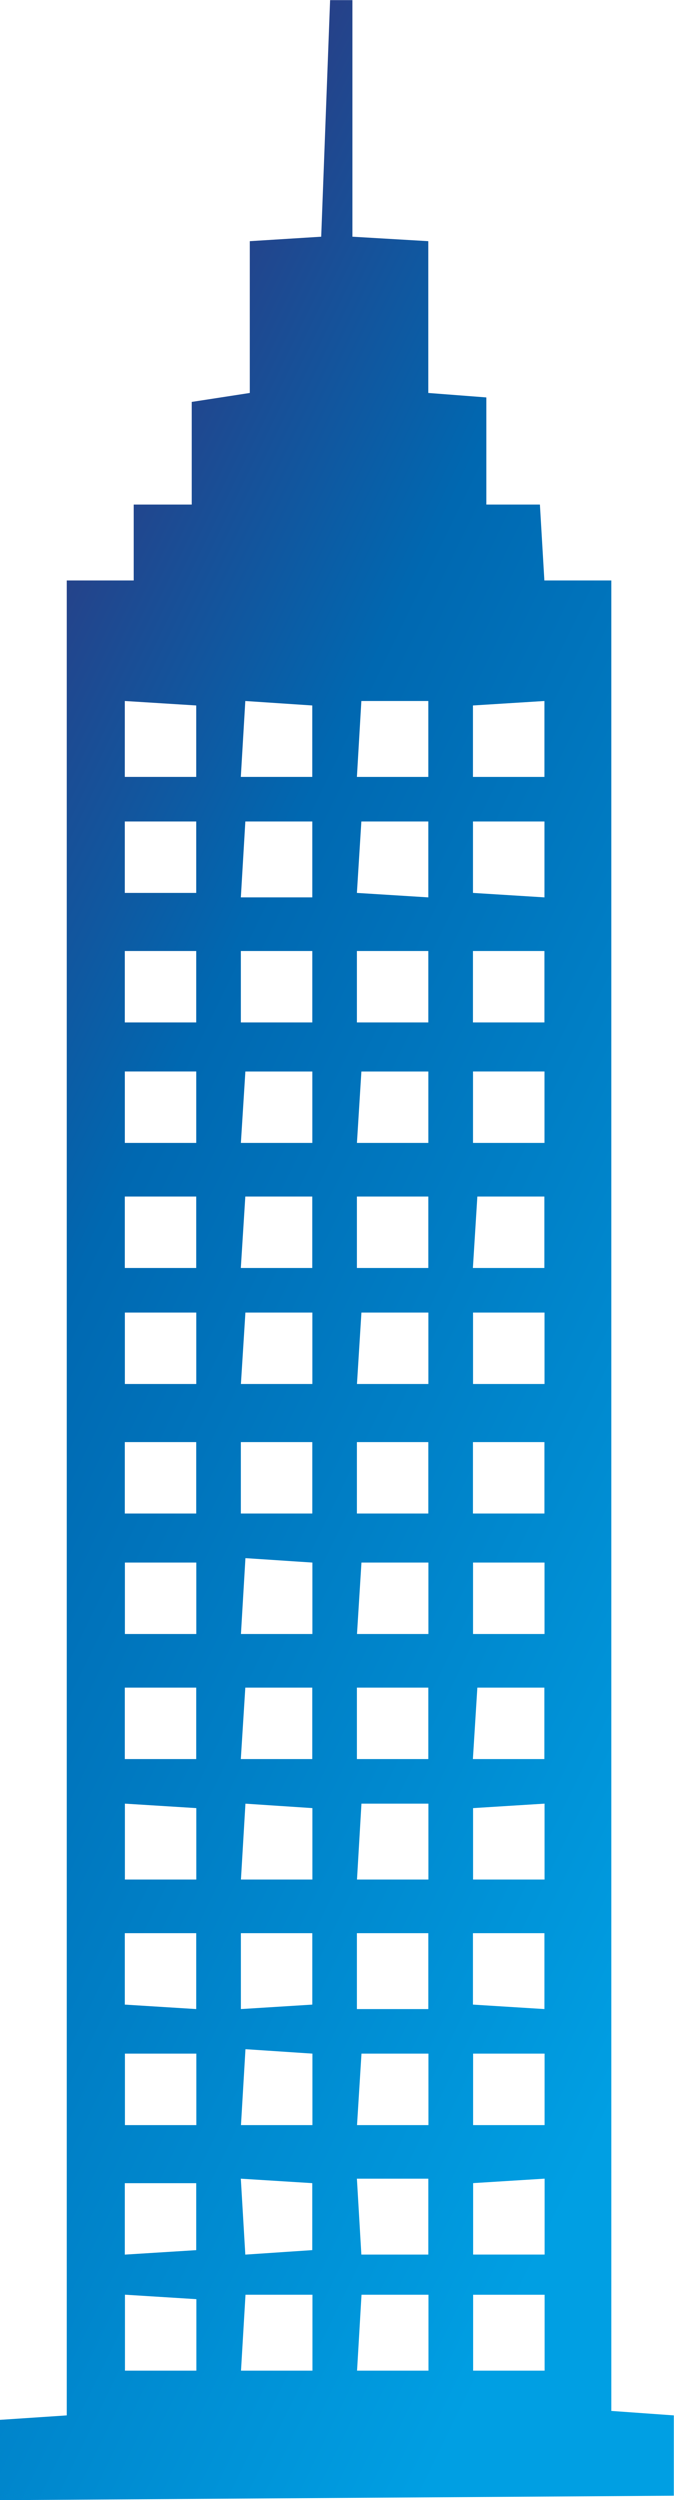 <?xml version="1.0" encoding="UTF-8"?>
<!DOCTYPE svg PUBLIC "-//W3C//DTD SVG 1.1//EN" "http://www.w3.org/Graphics/SVG/1.1/DTD/svg11.dtd">
<!-- Creator: CorelDRAW -->
<svg xmlns="http://www.w3.org/2000/svg" xml:space="preserve" width="5.143mm" height="19.073mm" version="1.1" style="shape-rendering:geometricPrecision; text-rendering:geometricPrecision; image-rendering:optimizeQuality; fill-rule:evenodd; clip-rule:evenodd"
viewBox="0 0 221.97 823.21"
 xmlns:xlink="http://www.w3.org/1999/xlink"
 xmlns:xodm="http://www.corel.com/coreldraw/odm/2003"
 enable-background="new 0 0 19.438 72.088">
 <defs>
  <style type="text/css">
   <![CDATA[
    .fil0 {fill:url(#id0)}
   ]]>
  </style>
  <linearGradient id="id0" gradientUnits="userSpaceOnUse" x1="-74.14" y1="321.55" x2="296.11" y2="501.66">
   <stop offset="0" style="stop-opacity:1; stop-color:#2F387F"/>
   <stop offset="0.322" style="stop-opacity:1; stop-color:#0068B1"/>
   <stop offset="1" style="stop-opacity:1; stop-color:#009FE3"/>
  </linearGradient>
 </defs>
 <g id="Layer_x0020_1">
  <g id="_2547168082288">
   <path class="fil0" d="M155.82 718.84l23.54 -1.47 0 24.99 -23.54 -0 0 -23.51zm0 61.75l23.54 0 0 -24.99 -23.54 -0 0 24.99zm-76.45 0l23.53 0 0 -25 -22.05 0 -1.48 25zm-38.22 0l23.52 0 0 -23.54 -23.52 -1.47 0 25.01zm76.44 0l23.52 0 0 -25 -22.05 0 -1.47 25zm38.22 -80.85l23.54 0 0 -23.54 -23.54 0 0 23.54zm-76.45 0l23.53 0 0 -23.54 -22.05 -1.46 -1.48 25zm-38.22 0l23.52 0 0 -23.54 -23.52 0 0 23.54zm76.44 0l23.52 0 0 -23.54 -22.05 0 -1.47 23.54zm38.22 -80.86l23.54 0 0 -24.99 -23.54 1.47 0 23.51zm-76.45 0l23.53 0 0 -23.52 -22.05 -1.46 -1.48 24.99zm-38.22 0l23.52 0 0 -23.52 -23.52 -1.47 0 24.99zm76.44 0l23.52 0 0 -24.99 -22.05 0 -1.47 24.99zm-38.22 -80.85l23.53 0 0 -23.52 -22.05 -1.46 -1.48 24.99zm-38.22 0l23.52 0 0 -23.52 -23.52 0 0 23.52zm76.44 0l23.52 0 0 -23.52 -22.05 0 -1.47 23.52zm38.22 0l23.54 0 0 -23.52 -23.54 0 0 23.52zm0 -82.32l23.54 0 0 -23.52 -23.54 -0 0 23.53zm-76.45 0l23.53 0 0 -23.52 -22.05 -0 -1.48 23.53zm-38.22 0l23.52 0 0 -23.52 -23.52 -0 0 23.53zm76.44 0l23.52 0 0 -23.52 -22.05 -0 -1.47 23.53zm38.22 -79.38l23.54 0 0 -23.52 -23.54 0 0 23.52zm-76.45 0l23.53 0 0 -23.51 -22.05 0 -1.48 23.51zm-38.22 0l23.52 0 0 -23.52 -23.52 0 0 23.52zm76.44 0l23.52 0 0 -23.51 -22.05 0 -1.47 23.51zm38.22 -82.32l23.54 1.47 0 -24.99 -23.54 0 0 23.51zm-76.45 1.47l23.53 0 0 -24.99 -22.05 0 -1.48 24.99zm-38.22 -1.47l23.52 0 0 -23.52 -23.52 -0 0 23.53zm76.44 0l23.52 1.47 0 -24.99 -22.05 0 -1.47 23.51zm0 423.37l23.52 0 0 24.99 -22.05 0 -1.47 -24.99zm-38.22 0l23.52 1.47 0 22.05 -22.05 1.48 -1.48 -25zm-38.22 1.48l23.52 0 0 22.05 -23.52 1.47 0 -23.52zm114.66 -82.32l23.54 0 0 24.99 -23.54 -1.47 0 -23.51zm-38.22 0l23.52 0 0 24.99 -23.52 0 0 -24.99zm-38.22 0l23.53 0 0 23.52 -23.52 1.47 -0 -24.99zm-38.22 0l23.52 0 0 24.99 -23.52 -1.47 0 -23.51zm116.12 -80.85l22.06 0 0 23.52 -23.54 0 1.47 -23.53zm-76.43 0l22.05 0 0 23.52 -23.53 0 1.48 -23.53zm-39.69 0l23.52 0 0 23.52 -23.52 0 0 -23.53zm76.44 0l23.52 0 0 23.52 -23.52 0 0 -23.53zm38.22 -80.85l23.54 0 0 23.52 -23.54 0 0 -23.52zm-38.22 0l23.52 0 0 23.52 -23.52 0 0 -23.52zm-38.22 0l23.53 0 0 23.52 -23.53 0 0 -23.52zm-38.22 0l23.52 0 0 23.52 -23.52 0 0 -23.52zm116.12 -80.85l22.06 0 0 23.52 -23.54 0 1.47 -23.53zm-76.43 0l22.05 0 0 23.52 -23.53 0 1.48 -23.53zm-39.69 0l23.52 0 0 23.52 -23.52 0 0 -23.53zm76.44 0l23.52 0 0 23.52 -23.52 0 0 -23.53zm38.22 -80.85l23.54 0 0 23.52 -23.54 0 0 -23.52zm-38.22 0l23.52 0 0 23.52 -23.52 0 0 -23.52zm-38.22 0l23.53 0 0 23.52 -23.53 0 0 -23.52zm-38.22 0l23.52 0 0 23.52 -23.52 0 0 -23.52zm114.66 -80.85l23.54 -1.47 0 25 -23.54 0 0 -23.53zm-74.97 -1.47l22.05 1.47 0 23.52 -23.53 0 1.48 -25zm-39.69 0l23.52 1.47 0 23.52 -23.52 0 0 -25zm77.91 0l22.05 0 0 25 -23.52 0 1.47 -25zm-119.07 592.42l221.97 -1.47 0 -26.45 -20.58 -1.47 0 -602.72 -22.05 0 -1.47 -24.99 -17.64 0 0 -35.28 -19.12 -1.47 0 -49.98 -24.99 -1.47 0 -77.9 -7.35 0 -2.93 77.9 -23.52 1.47 0 49.98 -19.12 2.95 0 33.8 -19.11 0 0 24.99 -22.05 0 0 604.19 -22.05 1.47 0 26.46z"/>
  </g>
 </g>
</svg>
